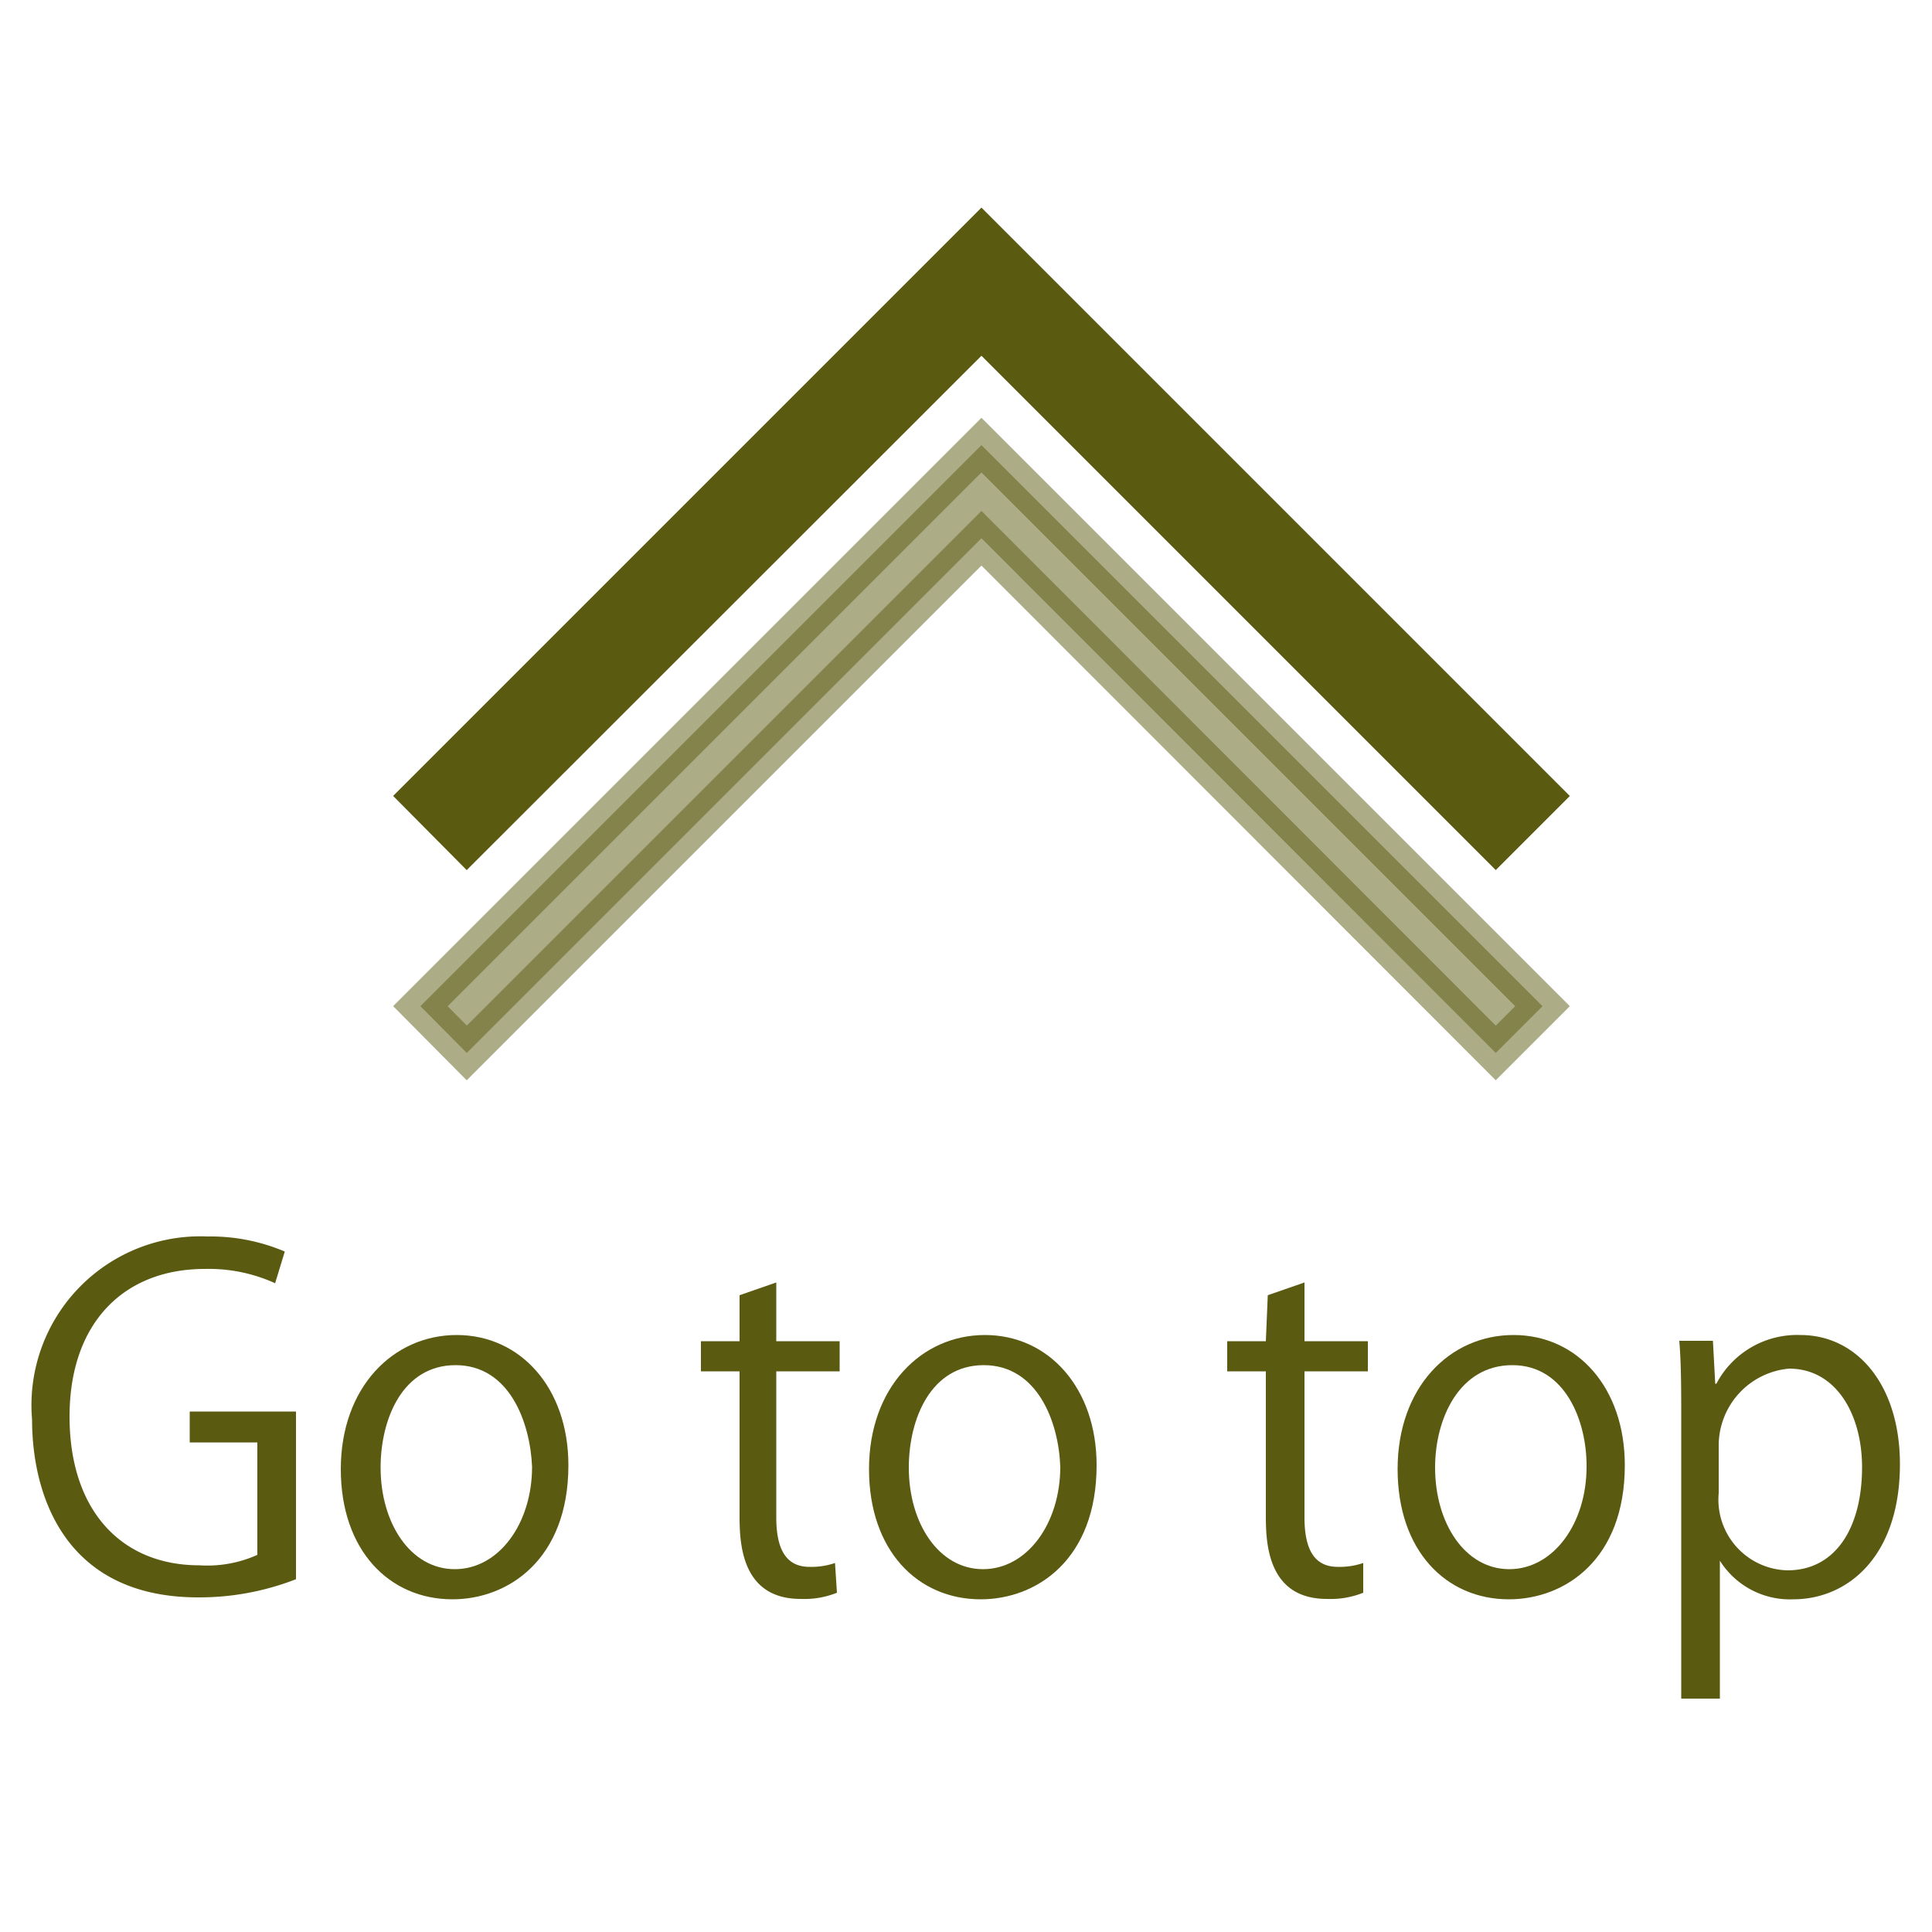 <svg xmlns="http://www.w3.org/2000/svg" viewBox="0 0 50 50"><defs><style>.cls-1,.cls-2,.cls-3{fill:#5b5a11;}.cls-1,.cls-2{stroke:#5b5a11;stroke-miterlimit:10;}.cls-1{opacity:0.5;}</style></defs><title>icon-toTop</title><g id="icon-totop"><polygon class="cls-1" points="25.4 13.93 38.71 27.25 39.92 26.04 25.4 11.52 10.88 26.04 12.08 27.25 25.4 13.93"/><polygon class="cls-2" points="25.4 8.5 38.71 21.81 39.92 20.6 25.4 6.08 10.88 20.6 12.08 21.81 25.4 8.5"/><path class="cls-3" d="M7.66,40.87a6.89,6.89,0,0,1-2.53.47c-3.47,0-4.3-2.67-4.3-4.6A4.37,4.37,0,0,1,5.37,32a4.91,4.91,0,0,1,2,.39l-.25.82a4.14,4.14,0,0,0-1.82-.37c-2.09,0-3.5,1.39-3.5,3.82s1.34,3.85,3.36,3.85a3.16,3.16,0,0,0,1.5-.27V37.33H4.91v-.8H7.66Z"/><path class="cls-3" d="M14.71,37.92c0,2.44-1.56,3.47-3,3.47-1.63,0-2.89-1.26-2.89-3.37s1.35-3.47,3-3.47S14.71,35.92,14.71,37.92Zm-2.92-2.59c-1.37,0-1.94,1.39-1.94,2.65,0,1.45.78,2.63,1.92,2.63s2-1.18,2-2.65C13.72,36.8,13.18,35.33,11.79,35.33Z"/><path class="cls-3" d="M19.14,33.52l.95-.33v1.52h1.64v.78H20.09v3.78c0,.82.25,1.28.86,1.28a1.87,1.87,0,0,0,.66-.1l.05.77a2.27,2.27,0,0,1-.94.16c-1.53,0-1.58-1.44-1.58-2.14V35.49h-1v-.78h1Z"/><path class="cls-3" d="M28.38,37.92c0,2.44-1.55,3.47-3,3.47-1.63,0-2.89-1.26-2.89-3.37s1.35-3.47,3-3.47S28.38,35.92,28.38,37.92Zm-2.92-2.59c-1.37,0-1.94,1.39-1.94,2.65,0,1.45.78,2.63,1.92,2.63s2-1.18,2-2.65C27.4,36.8,26.85,35.33,25.46,35.33Z"/><path class="cls-3" d="M32.81,33.52l.95-.33v1.52H35.4v.78H33.76v3.78c0,.82.25,1.28.86,1.28a1.87,1.87,0,0,0,.66-.1l0,.77a2.27,2.27,0,0,1-.94.16c-1.53,0-1.58-1.44-1.58-2.14V35.49h-1v-.78h1Z"/><path class="cls-3" d="M42.05,37.92c0,2.44-1.55,3.47-3,3.47-1.63,0-2.88-1.26-2.88-3.37s1.34-3.47,3-3.47S42.05,35.92,42.05,37.92Zm-2.91-2.59c-1.38,0-2,1.39-2,2.65,0,1.45.78,2.63,1.92,2.63s2-1.18,2-2.65C41.07,36.8,40.52,35.33,39.14,35.33Z"/><path class="cls-3" d="M44.42,35.81a2.36,2.36,0,0,1,2.17-1.26c1.5,0,2.58,1.33,2.58,3.34,0,2.4-1.36,3.5-2.76,3.5a2.14,2.14,0,0,1-1.9-1h0v3.57h-1V36.81c0-.85,0-1.51-.05-2.11h.87l.06,1.11Zm.06,2.83a1.83,1.83,0,0,0,1.78,2c1.25,0,1.93-1.11,1.93-2.67,0-1.35-.66-2.55-1.89-2.55a2,2,0,0,0-1.82,2Z"/></g></svg>